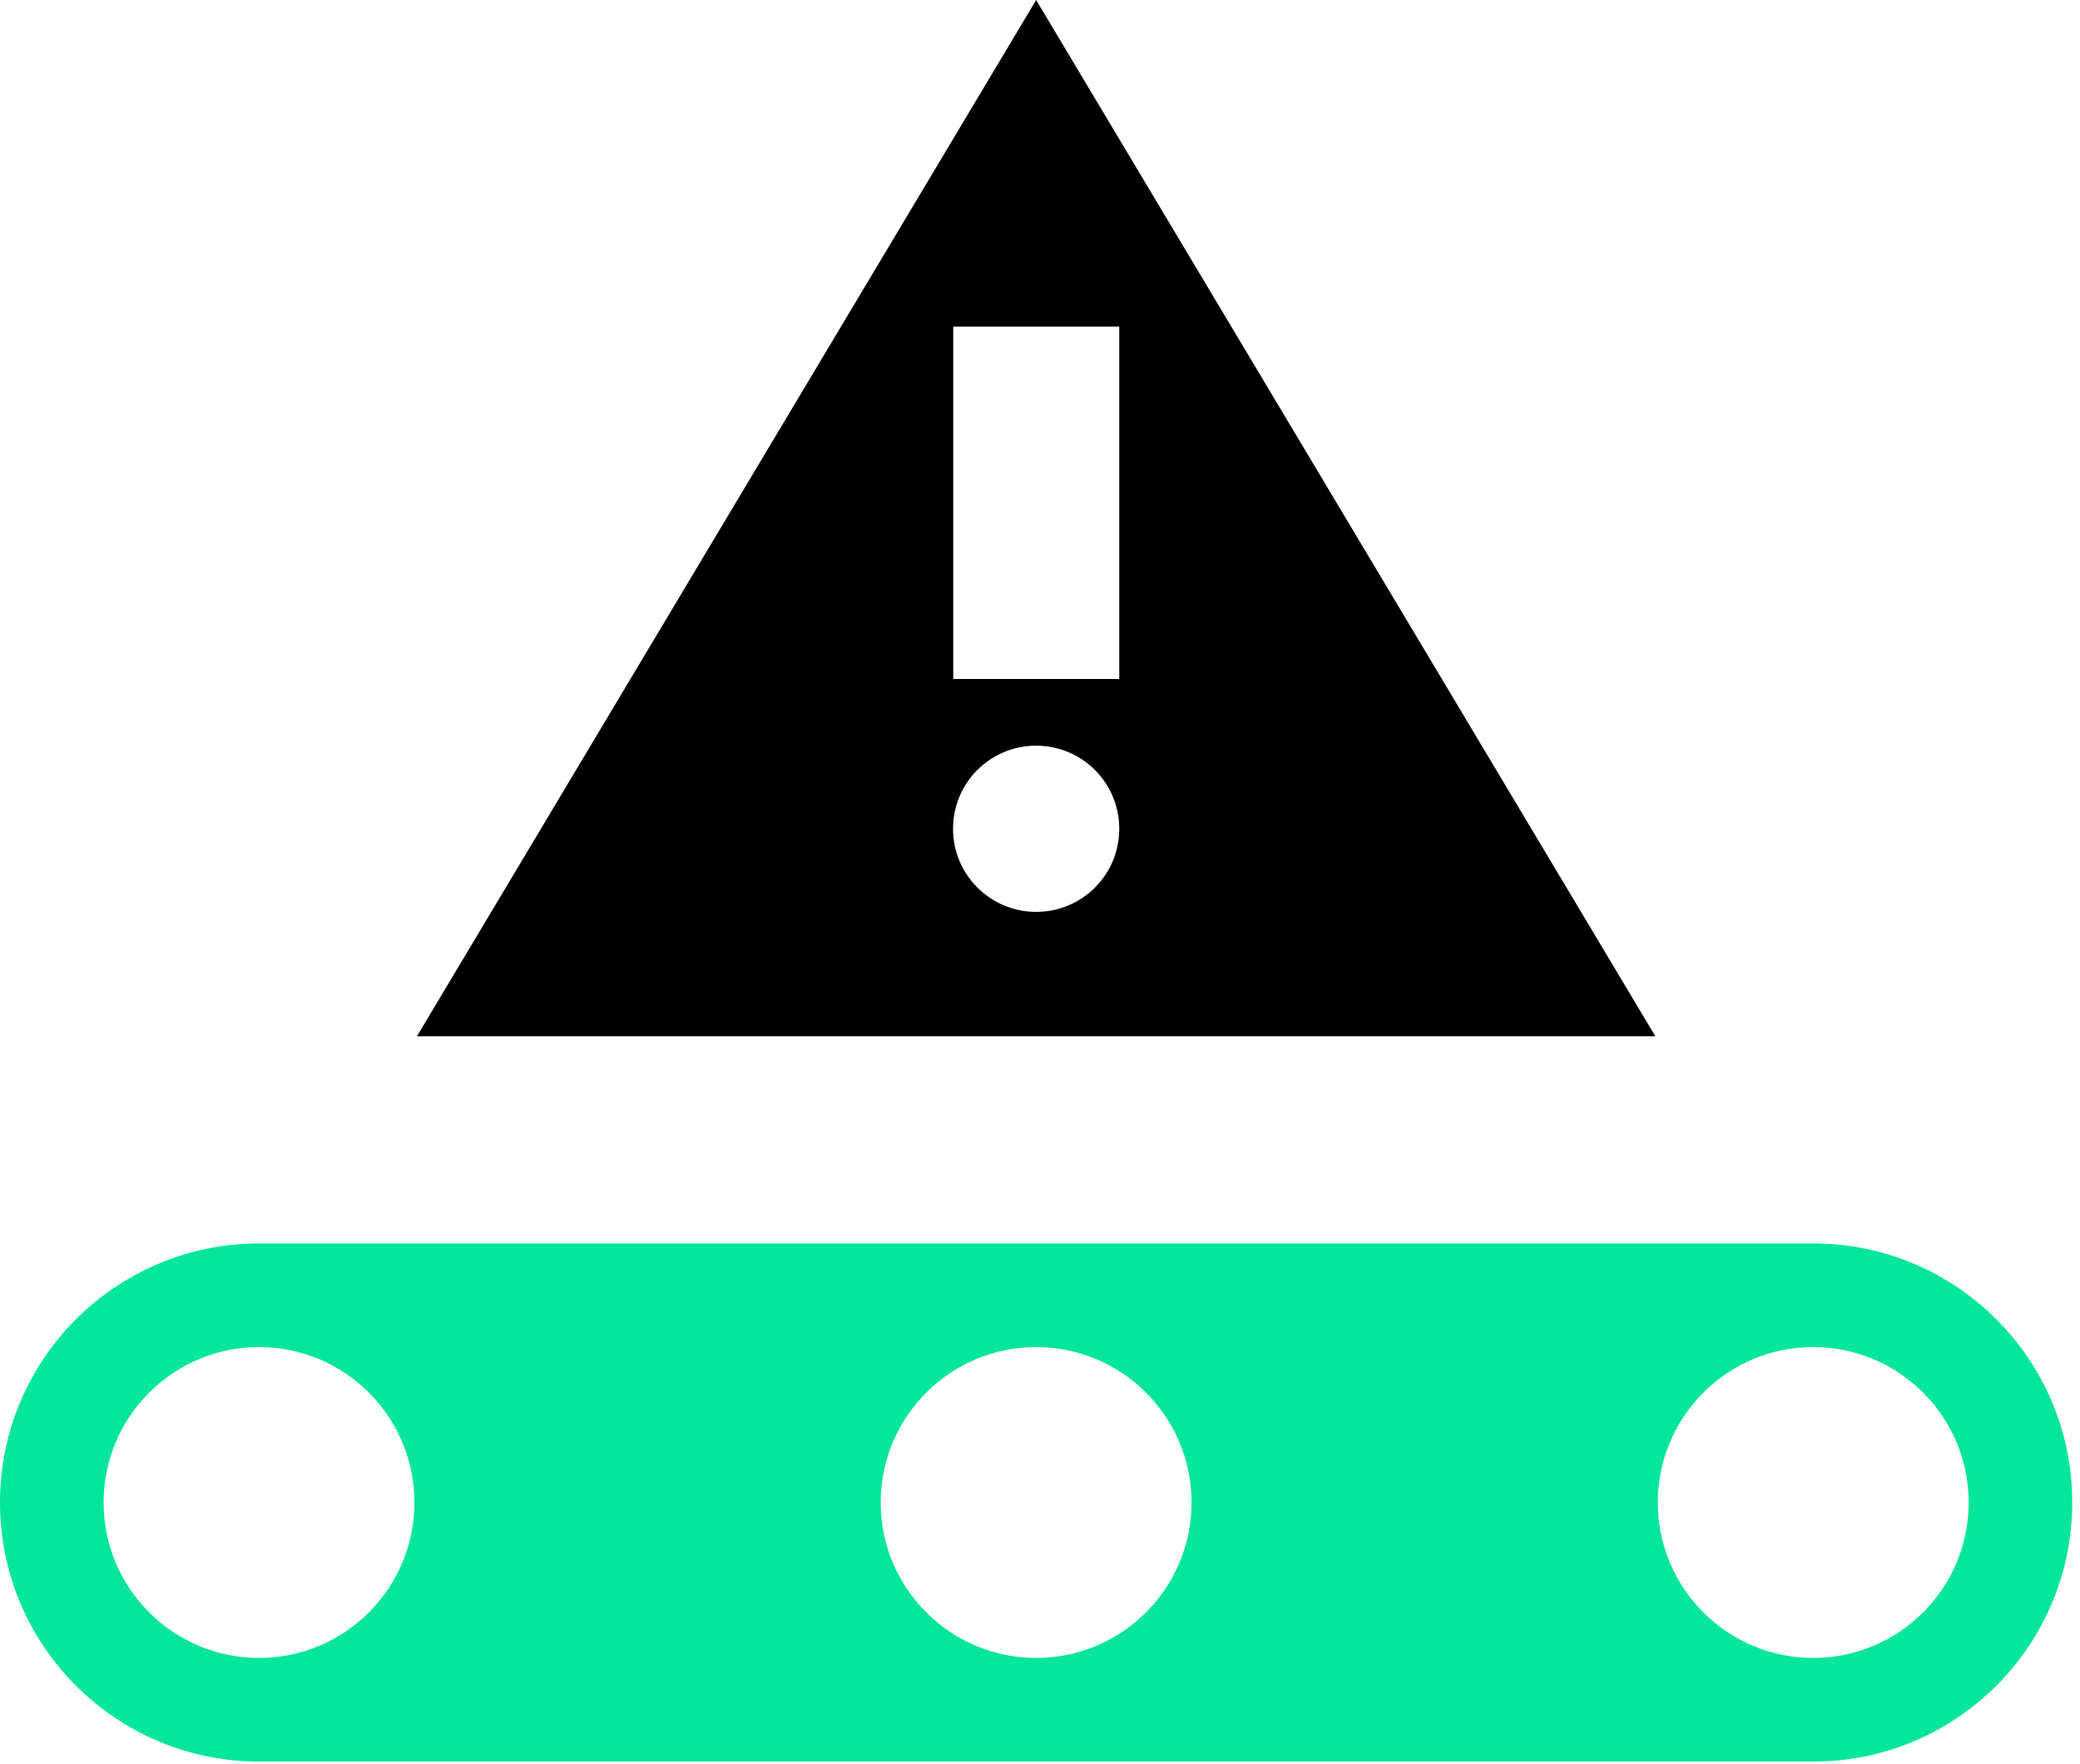 <svg width="79" height="67" viewBox="0 0 79 67" fill="none" xmlns="http://www.w3.org/2000/svg">
<path d="M39.354 0L15.836 39.354H62.871L39.354 0ZM39.354 34.631C37.614 34.631 36.197 33.222 36.197 31.475C36.197 29.728 37.606 28.319 39.354 28.319C41.101 28.319 42.51 29.728 42.51 31.475C42.51 33.222 41.101 34.631 39.354 34.631ZM36.205 25.785V12.404H42.51V25.785H36.205Z" fill="black"/>
<path d="M68.868 47.223H9.838C4.408 47.223 0 51.63 0 57.061C0 62.492 4.408 66.9 9.838 66.9H68.868C74.299 66.9 78.706 62.492 78.706 57.061C78.706 51.63 74.299 47.223 68.868 47.223ZM9.838 62.964C6.58 62.964 3.935 60.32 3.935 57.061C3.935 53.803 6.58 51.158 9.838 51.158C13.097 51.158 15.741 53.803 15.741 57.061C15.741 60.32 13.097 62.964 9.838 62.964ZM39.353 62.964C36.095 62.964 33.45 60.32 33.45 57.061C33.45 53.803 36.095 51.158 39.353 51.158C42.612 51.158 45.256 53.803 45.256 57.061C45.256 60.32 42.612 62.964 39.353 62.964ZM68.868 62.964C65.61 62.964 62.965 60.32 62.965 57.061C62.965 53.803 65.61 51.158 68.868 51.158C72.126 51.158 74.771 53.803 74.771 57.061C74.771 60.32 72.126 62.964 68.868 62.964Z" fill="#04E69B"/>
</svg>
